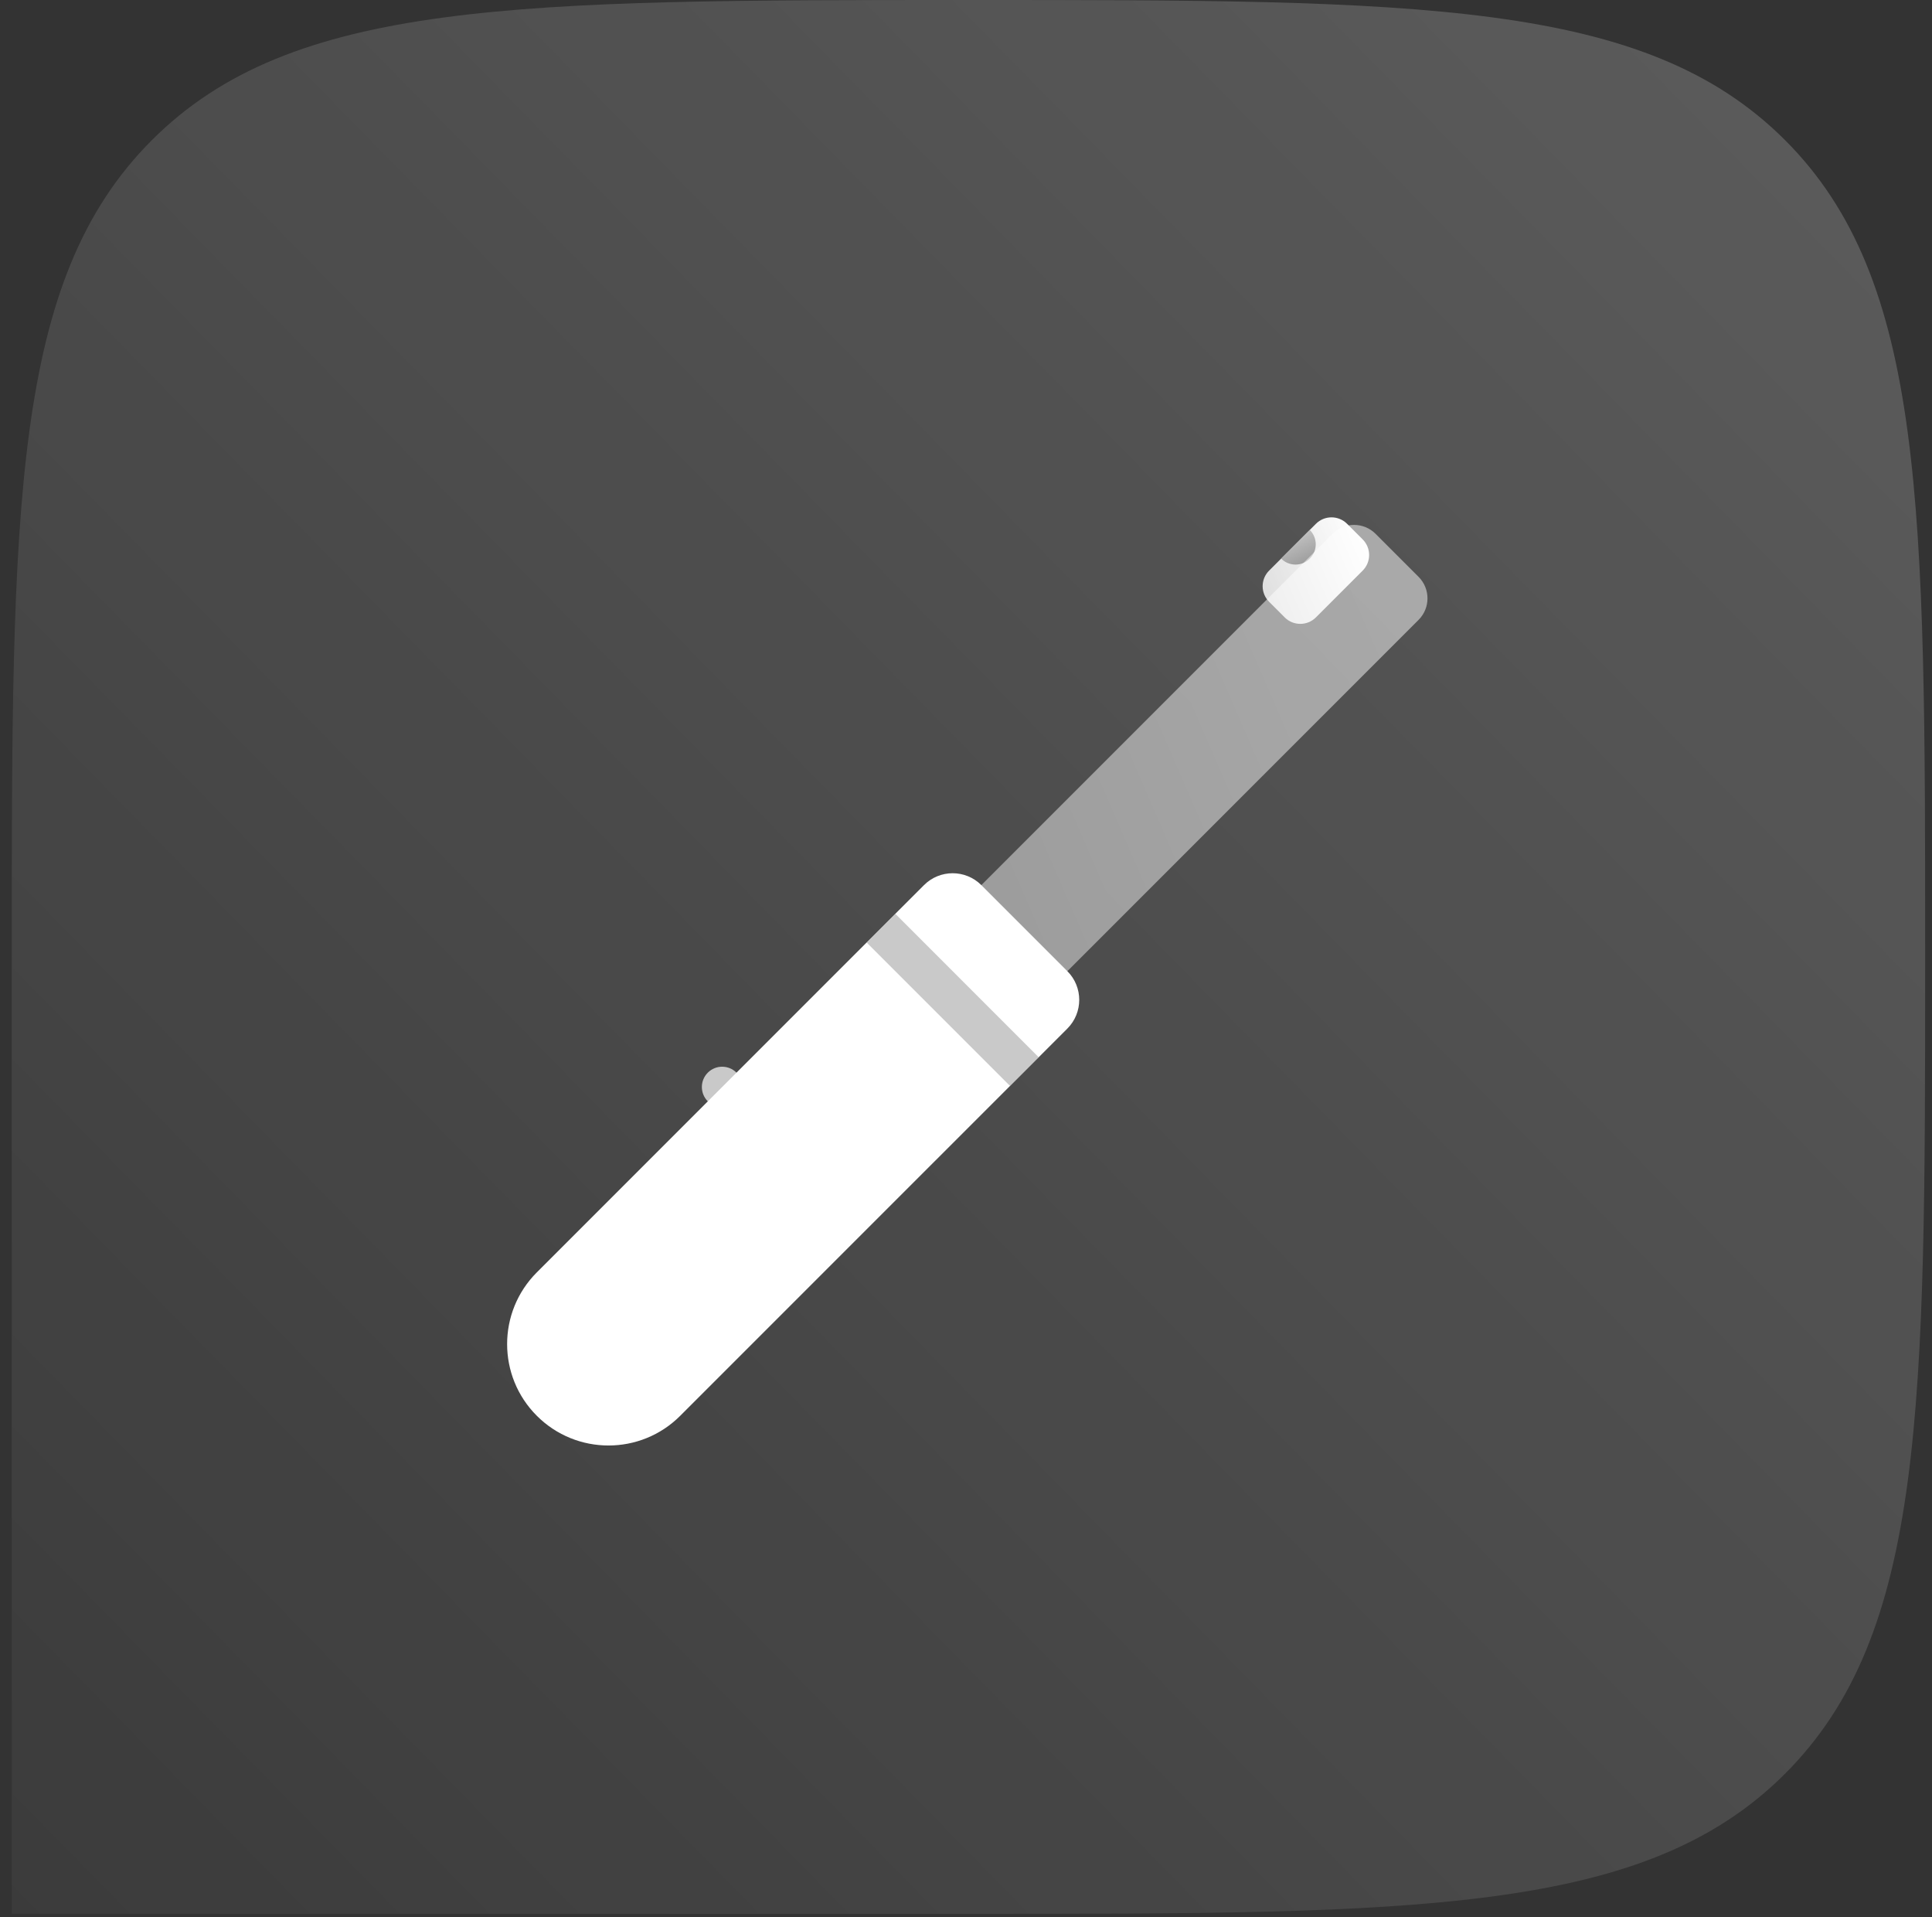 <svg width="127" height="126" viewBox="0 0 127 126" fill="none" xmlns="http://www.w3.org/2000/svg">
<rect x="0" y="0" width="127" height="126" fill="#333333" stroke="none"/>
<path d="M0.773 62.889C0.773 33.243 0.773 18.42 9.983 9.21C9.983 9.21 9.983 9.21 9.983 9.21C19.193 -3.05176e-05 34.016 -3.05176e-05 63.662 -3.05176e-05C93.308 -3.05176e-05 108.131 -3.05176e-05 117.341 9.21C117.341 9.21 117.341 9.21 117.341 9.21C126.55 18.42 126.55 33.242 126.55 62.889C126.55 92.534 126.55 107.357 117.341 116.567C117.341 116.567 117.341 116.567 117.341 116.567C108.131 125.777 93.308 125.777 63.662 125.777H0.773V62.889Z" fill="url(#paint0_linear_3351_16899)" fill-opacity="0.2"/>
<g clip-path="url(#clip0_3351_16899)">
<path d="M86.501 40.575C85.934 41.142 85.016 41.142 84.449 40.575L83.425 39.55C82.858 38.983 82.858 38.066 83.425 37.5L86.501 34.425C87.066 33.858 87.984 33.858 88.551 34.425L89.576 35.449C90.141 36.015 90.141 36.934 89.576 37.5L86.501 40.575Z" fill="url(#paint1_linear_3351_16899)"/>
<path d="M86.1 34.828L84.214 36.712C84.737 37.234 85.581 37.234 86.1 36.712C86.62 36.193 86.62 35.349 86.1 34.828Z" fill="url(#paint2_linear_3351_16899)"/>
<path d="M48.413 72.38C47.893 72.9 47.049 72.9 46.528 72.38C46.404 72.257 46.306 72.109 46.238 71.948C46.171 71.786 46.137 71.612 46.137 71.437C46.137 71.262 46.171 71.088 46.238 70.927C46.306 70.765 46.404 70.618 46.528 70.494C47.049 69.974 47.893 69.974 48.413 70.494C48.932 71.015 48.934 71.859 48.413 72.38Z" fill="#C9C9C9"/>
<path opacity="0.5" d="M46.6 87.391L40.944 81.735L87.594 35.082C88.375 34.301 89.642 34.301 90.423 35.082L93.25 37.91C94.031 38.691 94.031 39.957 93.25 40.738L46.6 87.391Z" fill="url(#paint3_linear_3351_16899)"/>
<path d="M70.164 67.596C71.203 66.555 71.203 64.865 70.164 63.827L64.509 58.17C63.466 57.128 61.779 57.128 60.738 58.17L35.288 83.62C32.685 86.223 32.685 90.444 35.288 93.045C37.89 95.648 42.112 95.648 44.714 93.045L70.164 67.596Z" fill="white"/>
<path opacity="0.5" d="M66.393 71.365L56.967 61.94L58.853 60.055L68.277 69.48L66.393 71.365Z" fill="#949494"/>
</g>
<defs>
<linearGradient id="paint0_linear_3351_16899" x1="3.677" y1="128.633" x2="126.677" y2="8.133" gradientUnits="userSpaceOnUse">
<stop stop-color="white" stop-opacity="0.2"/>
<stop offset="1" stop-color="white"/>
</linearGradient>
<linearGradient id="paint1_linear_3351_16899" x1="89.519" y1="34.502" x2="81.857" y2="37.822" gradientUnits="userSpaceOnUse">
<stop stop-color="white"/>
<stop offset="1" stop-color="white" stop-opacity="0.8"/>
</linearGradient>
<linearGradient id="paint2_linear_3351_16899" x1="86.333" y1="36.947" x2="85.292" y2="34.699" gradientUnits="userSpaceOnUse">
<stop stop-color="#9A9A9A"/>
<stop offset="1" stop-color="#C9C9C9"/>
</linearGradient>
<linearGradient id="paint3_linear_3351_16899" x1="90.971" y1="37.521" x2="32.174" y2="62.998" gradientUnits="userSpaceOnUse">
<stop stop-color="white"/>
<stop offset="1" stop-color="white" stop-opacity="0.8"/>
</linearGradient>
<clipPath id="clip0_3351_16899">
<rect width="64" height="64" fill="white" transform="translate(32 31)"/>
</clipPath>
</defs>
</svg>
